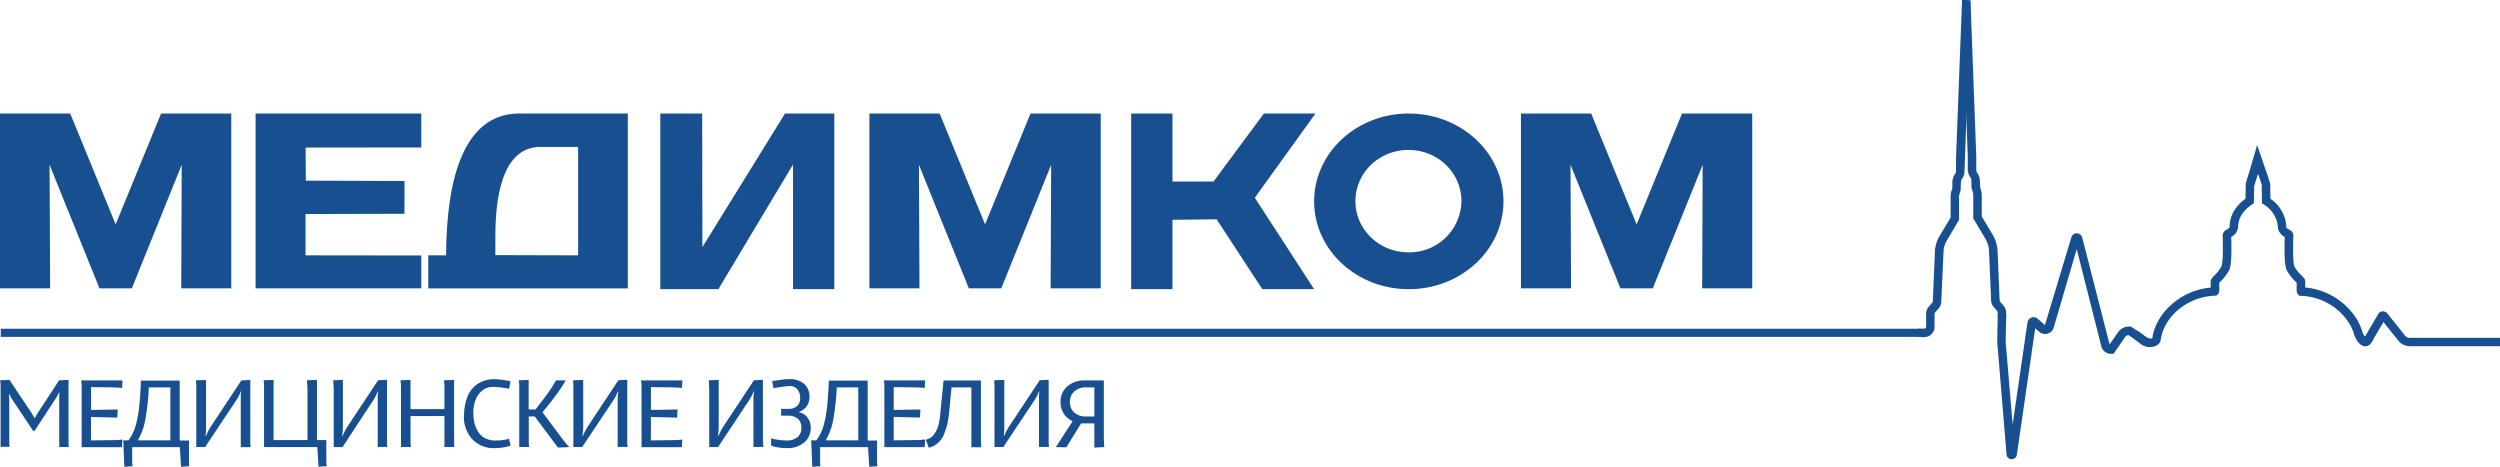 <?xml version="1.0" encoding="UTF-8"?> <svg xmlns="http://www.w3.org/2000/svg" id="Слой_1" data-name="Слой 1" viewBox="0 0 732.34 136.72"><defs><style>.cls-1{fill:#184f90;}</style></defs><polygon class="cls-1" points="47.19 33.25 33.88 65.73 20.57 33.25 0 33.25 0 84.47 14.69 84.47 14.52 48.28 29.14 84.47 33.88 84.47 38.62 84.47 53.23 48.28 53.09 84.47 67.75 84.47 67.75 33.25 47.19 33.25"></polygon><polygon class="cls-1" points="301.88 33.25 288.56 65.73 275.25 33.25 254.68 33.25 254.68 84.47 269.35 84.47 269.19 48.28 283.81 84.47 288.56 84.47 293.31 84.47 307.92 48.28 307.77 84.47 322.44 84.47 322.44 33.25 301.88 33.25"></polygon><polygon class="cls-1" points="492.72 33.25 479.43 65.73 466.11 33.25 445.54 33.25 445.54 84.47 460.22 84.47 460.06 48.28 474.69 84.47 479.43 84.47 484.16 84.47 498.77 48.28 498.63 84.47 513.29 84.47 513.29 33.25 492.72 33.25"></polygon><polygon class="cls-1" points="123.41 84.47 74.87 84.47 74.87 33.26 123.41 33.26 123.41 43.19 89.53 43.23 89.58 52.92 118.51 53.02 118.48 62.62 89.5 62.7 89.5 74.8 123.41 74.84 123.41 84.47"></polygon><path class="cls-1" d="M205.89,92.92c-15,.7-20.47,18.14-20.56,41.54h-5.22v9.68h58.45V92.92ZM224,134.46l-24.24-.07,0-6c.06-14.48,3.43-25.27,12.72-25.69H224Z" transform="translate(-54.65 -59.66)"></path><polygon class="cls-1" points="244.4 84.7 232.31 84.7 232.31 48.19 210.44 84.7 193.43 84.7 193.43 33.25 205.69 33.25 205.76 72.38 229.96 33.25 244.4 33.25 244.4 84.7"></polygon><polygon class="cls-1" points="343.46 84.7 331.36 84.7 331.36 33.25 343.46 33.25 343.46 53.17 355.48 53.17 370.24 33.25 382.03 33.25 385.35 33.25 367.58 57.93 384.95 84.7 382.03 84.7 369.77 84.7 356.39 64.24 343.46 64.39 343.46 84.7"></polygon><path class="cls-1" d="M467.33,92.92c-15.32,0-27.72,11.51-27.72,25.72s12.4,25.73,27.72,25.73,27.74-11.51,27.74-25.73-12.43-25.72-27.74-25.72m-.09,40.66c-8.59,0-15.54-6.71-15.54-15s6.95-15,15.54-15,15.52,6.71,15.52,15a15.26,15.26,0,0,1-15.52,15" transform="translate(-54.65 -59.66)"></path><path class="cls-1" d="M54.65,171.06l2.78-.11,6.22,9.32,1.12,1.87h.07c.41-.74.77-1.39,1.13-1.91l6-9.17,2.76-.11v17.1c0,.37,0,.79,0,1.21s0,.77.06,1l0,.35H72V177c0-.43,0-.84,0-1.24s0-.71.07-.9l0-.27-.11,0a16.07,16.07,0,0,1-1.26,2.23l-5.94,9.07h-.39l-5.83-8.73c-.21-.29-.41-.63-.61-1a7.15,7.15,0,0,1-.44-.82l-.15-.28-.08,0c.07.78.11,1.63.11,2.53v10.67c0,.31,0,.65,0,1s0,.71.06.93l0,.35H54.82V174.25c0-.41,0-.89,0-1.41s-.05-1-.07-1.28Z" transform="translate(-54.65 -59.66)"></path><path class="cls-1" d="M78.41,171.1H90.54l-.12,2.2c-.93-.09-1.83-.15-2.72-.16l-6.37-.08v6.69l7.81-.14L89,182l-7.69-.19v6.86l7-.09c.4,0,.8,0,1.18-.05s.61-.06.78-.09l.23,0-.12,2.23H78.57V174c0-.43,0-.88,0-1.34s-.06-.86-.09-1.12Z" transform="translate(-54.65 -59.66)"></path><path class="cls-1" d="M90.77,188.65h1.49a9.46,9.46,0,0,0,.88-1.32c.27-.49.52-1,.73-1.45a13.75,13.75,0,0,0,.56-1.71c.17-.65.33-1.24.45-1.77s.23-1.2.34-2,.19-1.48.24-2,.13-1.3.2-2.26.12-1.7.15-2.27.07-1.37.12-2.4v-.12s0-.06,0-.09a.2.2,0,0,0,0-.11h11.36v17.55h2.73v5c0,.35,0,.75,0,1.17s0,.76.06,1l0,.36-2.39.16-.37-5.75H93.37v3.06c0,.35,0,.75,0,1.17s.06.76.09,1l0,.36-2.39.16Zm4.29,0h9.5V173.14H98.25a72.09,72.09,0,0,1-1,9.28,18.41,18.41,0,0,1-2.24,6.23" transform="translate(-54.65 -59.66)"></path><path class="cls-1" d="M112,171.06,115,171v13.32c0,.5,0,1,0,1.51s-.08.9-.11,1.15l-.07.4.15,0a21.3,21.3,0,0,1,1.39-2.69l9-13.6,2.61-.11v17.1c0,.37,0,.79,0,1.21s.07.77.09,1l0,.35h-2.88V176.89c0-.4,0-.83,0-1.27s.06-.74.1-1l0-.33-.09,0a12.34,12.34,0,0,1-1.28,2.54l-9.16,13.77h-2.6V173.94c0-.42,0-.87,0-1.34s-.06-.85-.09-1.13Z" transform="translate(-54.65 -59.66)"></path><path class="cls-1" d="M131.86,171.06l2.93-.11v17.63h9.93V173.94c0-.41,0-.87-.05-1.34s-.07-.85-.1-1.13l0-.41,2.93-.11v17.63h2.74v5.11c0,.35,0,.75,0,1.17s.07.76.1,1v.36l-2.38.16-.37-5.76H132V173.94c0-.42,0-.87,0-1.34s-.05-.85-.07-1.13Z" transform="translate(-54.65 -59.66)"></path><path class="cls-1" d="M152.18,171.06l2.92-.11v13.32c0,.5,0,1-.06,1.51a9.69,9.69,0,0,1-.11,1.15l-.07.4.16,0a19,19,0,0,1,1.4-2.69l9-13.6,2.61-.11v17.1c0,.37,0,.79,0,1.21s0,.77.08,1l0,.35H165.3V176.89c0-.4,0-.83,0-1.27s.07-.74.11-1l0-.33-.11,0a12.17,12.17,0,0,1-1.26,2.54L155,190.62h-2.59V173.94c0-.42,0-.87-.06-1.34s-.05-.85-.07-1.13Z" transform="translate(-54.65 -59.66)"></path><path class="cls-1" d="M172,171.06l2.91-.11v8.56h9.93v-5.57c0-.41,0-.87,0-1.34s-.07-.85-.1-1.13l0-.41,2.93-.11v17.1c0,.37,0,.79,0,1.21s0,.77.07,1l0,.35h-2.9v-9.06h-9.93v6.49c0,.37,0,.79,0,1.21s.06.77.08,1l0,.35h-2.88V173.94c0-.42,0-.87,0-1.34s-.06-.85-.1-1.13Z" transform="translate(-54.65 -59.66)"></path><path class="cls-1" d="M190.59,181.47a15.08,15.08,0,0,1,1-5.6,7.89,7.89,0,0,1,3-3.76,8.62,8.62,0,0,1,4.92-1.37,12.46,12.46,0,0,1,1.59.1c.53.06,1.11.14,1.71.24s1.05.17,1.38.21l-.39,2.23s-.65-.09-1.86-.29A22.19,22.19,0,0,0,199,173a4.71,4.71,0,0,0-3,1,6.33,6.33,0,0,0-2,2.72,10.08,10.08,0,0,0-.7,3.82,13.72,13.72,0,0,0,.22,2.46,9.53,9.53,0,0,0,.69,2.22,6.7,6.7,0,0,0,1.21,1.83,5,5,0,0,0,1.84,1.21,6.63,6.63,0,0,0,2.53.44,15.28,15.28,0,0,0,2.09-.12,9.78,9.78,0,0,0,1.42-.26l.44-.13.48,1.93a3,3,0,0,1-.5.24,11.72,11.72,0,0,1-1.53.34,15,15,0,0,1-2.6.23,8.51,8.51,0,0,1-6.6-2.63,9.55,9.55,0,0,1-2.44-6.8" transform="translate(-54.65 -59.66)"></path><path class="cls-1" d="M206.6,171.06l2.91-.11v8.66h2c1.89-2.43,3.24-4.19,4-5.27s1.43-2.17,2-3.24h2.86c-.69,1.21-1.51,2.46-2.42,3.74s-2.38,3.15-4.38,5.6l6.16,8.23c.21.29.46.59.74.91s.52.58.69.78l.28.26-3.35.15-6.8-9.12h-1.74v6.4c0,.37,0,.79,0,1.21s.05.77.08,1l0,.35h-2.87V173.94c0-.42,0-.87,0-1.34s-.07-.85-.09-1.13Z" transform="translate(-54.65 -59.66)"></path><path class="cls-1" d="M222.59,171.06l2.9-.11v13.32c0,.5,0,1-.06,1.51s-.07.9-.11,1.15l-.07.4.15,0a22.75,22.75,0,0,1,1.4-2.69l9-13.6,2.6-.11v17.1c0,.37,0,.79,0,1.21s.06.77.08,1l0,.35h-2.89V176.89c0-.4,0-.83.05-1.27a6.75,6.75,0,0,1,.11-1l0-.33-.11,0a11.7,11.7,0,0,1-1.26,2.54l-9.17,13.77h-2.6V173.94c0-.42,0-.87,0-1.34s-.06-.85-.08-1.13Z" transform="translate(-54.65 -59.66)"></path><path class="cls-1" d="M242.42,171.1h12.13l-.15,2.2c-.91-.09-1.82-.15-2.71-.16l-6.36-.08v6.69l7.81-.14L253,182l-7.68-.19v6.86l7-.09c.42,0,.8,0,1.18-.05s.63-.06.8-.09l.23,0-.15,2.23H242.58V174c0-.43,0-.88,0-1.34s-.07-.86-.09-1.12Z" transform="translate(-54.65 -59.66)"></path><path class="cls-1" d="M262.28,171.06l2.91-.11v13.32c0,.5,0,1-.05,1.51s-.09.9-.1,1.15l-.09.4.15,0a24.4,24.4,0,0,1,1.41-2.69l9-13.6,2.62-.11v17.1c0,.37,0,.79.05,1.21a9.61,9.61,0,0,0,.08,1l0,.35h-2.9V176.89c0-.4,0-.83.05-1.27a6.75,6.75,0,0,1,.11-1l0-.33-.11,0a11.26,11.26,0,0,1-1.26,2.54L265,190.62h-2.59V173.94c0-.42,0-.87-.05-1.34s0-.85-.06-1.13Z" transform="translate(-54.65 -59.66)"></path><path class="cls-1" d="M280.53,190.18v-2.13l.64.19c.26.06.79.15,1.56.27a14.82,14.82,0,0,0,2.24.17,4.75,4.75,0,0,0,3.34-1,3.47,3.47,0,0,0,1.09-2.7,3.39,3.39,0,0,0-1-2.62,4.25,4.25,0,0,0-2.93-.93h-2v-2h2.2a3.42,3.42,0,0,0,2.5-.87,3.07,3.07,0,0,0,.87-2.31,3.88,3.88,0,0,0-.77-2.49,2.86,2.86,0,0,0-2.42-1,19.37,19.37,0,0,0-2.65.29l-2,.32-.36-2.09,1.53-.21,1.79-.25a11.75,11.75,0,0,1,1.55-.1,6.43,6.43,0,0,1,4.55,1.43,5,5,0,0,1,1.52,3.82,4.54,4.54,0,0,1-.8,2.66,4.62,4.62,0,0,1-2.36,1.7v.07A4,4,0,0,1,291.2,182a4.71,4.71,0,0,1,.95,2.92,5.56,5.56,0,0,1-1.86,4.32,7.48,7.48,0,0,1-5.23,1.68,14.77,14.77,0,0,1-2.33-.17,12,12,0,0,1-1.66-.36Z" transform="translate(-54.65 -59.66)"></path><path class="cls-1" d="M292.27,188.65h1.49a8,8,0,0,0,.88-1.32,10.37,10.37,0,0,0,.73-1.45,12.11,12.11,0,0,0,.58-1.71c.17-.65.32-1.24.44-1.77a18.17,18.17,0,0,0,.32-2c.13-.8.2-1.48.27-2s.12-1.3.18-2.26.13-1.7.16-2.27.08-1.37.12-2.4v-.32h11.38v17.55h2.75v5c0,.35,0,.75,0,1.17s0,.76.06,1l.05.36-2.39.16-.36-5.75H294.89v3.06c0,.35,0,.75,0,1.17s0,.76.05,1l.06.36-2.4.16Zm4.29,0h9.51V173.14h-6.3a71.61,71.61,0,0,1-1,9.28,18.2,18.2,0,0,1-2.24,6.23" transform="translate(-54.65 -59.66)"></path><path class="cls-1" d="M313.54,171.1h12.13l-.14,2.2c-.92-.09-1.81-.15-2.71-.16l-6.37-.08v6.69l7.83-.14-.15,2.37-7.68-.19v6.86l7-.09c.43,0,.82,0,1.19-.05s.64-.06.79-.09l.23,0-.14,2.23H313.71V174c0-.43,0-.88,0-1.34s-.05-.86-.09-1.12Z" transform="translate(-54.65 -59.66)"></path><path class="cls-1" d="M325.86,188.45a4.63,4.63,0,0,0,1.33-.53,3.41,3.41,0,0,0,1.05-1,9.28,9.28,0,0,0,.81-1.33,9.39,9.39,0,0,0,.62-1.9,19.29,19.29,0,0,0,.38-2.3c.06-.73.16-1.7.27-2.91s.25-2.34.35-3.37.21-2.37.38-4H342v17c0,.37,0,.79,0,1.21s.05.77.08,1l0,.36h-2.88V173.14h-5.8c-.18,1.69-.32,3-.4,4.06s-.21,2.19-.35,3.52a21.88,21.88,0,0,1-.51,3.21c-.2.78-.47,1.63-.8,2.54a6.73,6.73,0,0,1-1.12,2.1,7.77,7.77,0,0,1-1.51,1.4,6,6,0,0,1-2,.85Z" transform="translate(-54.65 -59.66)"></path><path class="cls-1" d="M345.92,171.06l2.92-.11v13.32c0,.5,0,1,0,1.51s-.07.9-.1,1.15l-.07.4.15,0a21.35,21.35,0,0,1,1.4-2.69l9-13.6,2.62-.11v17.1c0,.37,0,.79,0,1.21s.06.77.08,1l0,.35H359V176.89c0-.4,0-.83,0-1.27a9.28,9.28,0,0,1,.1-1l0-.33-.1,0a12.17,12.17,0,0,1-1.26,2.54l-9.17,13.77h-2.6V173.94c0-.42,0-.87,0-1.34s-.07-.85-.1-1.13Z" transform="translate(-54.65 -59.66)"></path><path class="cls-1" d="M363.94,190.63l4.93-7.59a5.9,5.9,0,0,1-2.62-2.23,6.29,6.29,0,0,1-.93-3.43,5.78,5.78,0,0,1,2-4.55,7.5,7.5,0,0,1,5.1-1.73H378v16.69c0,.41,0,.85.06,1.34a9.69,9.69,0,0,0,.07,1.11l0,.39-2.91.14v-7.08h-2.87c-.43,0-.76,0-1,0l-4.33,7Zm4.12-13.25a4,4,0,0,0,1.28,3.11,4.89,4.89,0,0,0,3.47,1.16h2.42v-8.51h-2.44a4.86,4.86,0,0,0-3.45,1.2,4,4,0,0,0-1.28,3" transform="translate(-54.65 -59.66)"></path><polyline class="cls-1" points="0.23 96.3 562.41 96.3 562.41 98.68 0.23 98.68"></polyline><path class="cls-1" d="M618.36,158.4h-1.71v-2.49h1.71a.53.53,0,0,0,.52-.54v-3.76a3.2,3.2,0,0,1,.78-2.11l1-1.16a.6.6,0,0,0,.18-.41l.61-14.46a9.75,9.75,0,0,1,1.38-4.69l3.22-5.37v-6a6.18,6.18,0,0,1,.44-2.35l.08-.25v-1.77a4.18,4.18,0,0,1,.67-2.22l.16-.26a1.33,1.33,0,0,0,.24-.78v-3.9l1.77-46.26,2.48.1-1.76,50.06a3.77,3.77,0,0,1-.63,2.12l-.15.26a1.62,1.62,0,0,0-.29.88l-.06,2.37-.17.51a3.74,3.74,0,0,0-.3,1.49v6.65l-3.56,6a7.19,7.19,0,0,0-1,3.5L623.32,148a3.06,3.06,0,0,1-.79,2l-1,1.16a.67.67,0,0,0-.18.48v3.76A3,3,0,0,1,618.36,158.4Z" transform="translate(-54.65 -59.66)"></path><path class="cls-1" d="M642.33,152.56h-2.49v-1.33a.78.78,0,0,0-.18-.5l-1-1.18a3,3,0,0,1-.75-2l-.6-14.41a7.74,7.74,0,0,0-1.06-3.52l-3.56-6v-6.64a3.72,3.72,0,0,0-.27-1.43l-.27-1v-2a1.59,1.59,0,0,0-.25-.85l-.2-.3a4,4,0,0,1-.62-2.11v-3.91L629.4,60.28l2.49-.1,1.68,45.3v4a1.51,1.51,0,0,0,.24.77l.19.29a4,4,0,0,1,.64,2.2l.11,2a6.28,6.28,0,0,1,.43,2.34v6l3.22,5.38a10.28,10.28,0,0,1,1.41,4.68l.6,14.45a.54.54,0,0,0,.14.41l1,1.19a3.27,3.27,0,0,1,.77,2.12Z" transform="translate(-54.65 -59.66)"></path><path class="cls-1" d="M684.63,161.32a4.75,4.75,0,0,1-3-1c-.77-.62-1.52-1.25-1.82-1.42l.56-1-.06-.14-1.22-.32.83-.88c.77-.24,1.09,0,3.28,1.81a2.12,2.12,0,0,0,1.95.35c.83-6.59,7.56-13.95,17.09-14.82,0-.24,0-.51,0-.78l0-1c0-.63.36-1,1-1.67a12.08,12.08,0,0,0,2.14-2.7c.07-.14.63-1.42.36-9.17a1.91,1.91,0,0,1,1.17-1.63c.36-.21.84-.51.87-.78,0-3.18,1.56-6,4.65-8.3l.09-4.21c0-.24,0-.45,2.23-6.67l2.34.84c-1,2.68-2,5.69-2.1,6.09l-.1,5.26-.53.37c-2.76,1.88-4.1,4.1-4.1,6.77a3.65,3.65,0,0,1-2,2.73c.25,8.14-.4,9.38-.66,9.85a13.92,13.92,0,0,1-2.56,3.29l-.29.3v.5c.07,1.87.12,3.23-1.28,3.29-8.81.34-15.07,6.89-15.83,12.76a2.44,2.44,0,0,1-1.61,2A3.83,3.83,0,0,1,684.63,161.32Z" transform="translate(-54.65 -59.66)"></path><path class="cls-1" d="M747.54,161.1h0c-1.92,0-3.11-2.84-3.25-3.35-1.43-5.32-7.37-11.13-15.56-11.43l-.51,0-.38-.39c-.49-.52-.46-1.18-.4-3v-.42l-.29-.31a14.07,14.07,0,0,1-2.59-3.29c-.61-1.19-.81-4.49-.62-9.84a3.66,3.66,0,0,1-2-2.58,8.45,8.45,0,0,0-4.13-6.92l-.55-.37-.07-5.48c0-.12-.53-1.52-1.15-3.33l-1.06,3.66-2.39-.7,3.25-11.19,1.28,3.7c2.54,7.35,2.55,7.57,2.56,7.79l.06,4.23a10.62,10.62,0,0,1,4.68,8.45c0,.13.51.42.87.64a1.9,1.9,0,0,1,1.18,1.61c-.22,5.46,0,8.59.32,9.19a12.56,12.56,0,0,0,2.15,2.69c.69.7,1,1.05,1,1.66l0,.91c0,.29,0,.59,0,.85,8.85.81,15.21,7.27,16.8,13.2a4.6,4.6,0,0,0,.71,1.23.19.19,0,0,0,0-.08l2.39.74C749.21,160.82,748.15,161.1,747.54,161.1Z" transform="translate(-54.65 -59.66)"></path><path class="cls-1" d="M643.91,194.18h0a1.51,1.51,0,0,1-1.48-1.4h0s-2-24.49-2.66-32.1c-.1-1.06,0-4.61.09-8l0-.75h1.25l.12-1.26c1.16.12,1.13,1.12,1.1,2.08,0,1.63-.2,6.59-.1,7.65.41,4.68,1.32,15.75,2,23.58l4.34-29.84a1.82,1.82,0,0,1,1.15-1.44,1.79,1.79,0,0,1,1.83.32l2.13,1.88,7.76-25.76A1.62,1.62,0,0,1,663,128a1.7,1.7,0,0,1,1.63,1.33l8,31.23,2.43-3.52a4,4,0,0,1,3.46-1.73l.36,0,4.68,3.22a1.17,1.17,0,0,0,.73.21l.08,2.49a3.58,3.58,0,0,1-2.23-.66l-4-2.77a1.59,1.59,0,0,0-1,.65l-3.37,4.86-.61,0H673a2.9,2.9,0,0,1-2.78-2.15L663,132.64l-6.75,23a2.63,2.63,0,0,1-4.24,1.22l-1.17-1.05-5.39,37.1A1.51,1.51,0,0,1,643.91,194.18Zm1-1.6Zm0,0h0Zm-1.93-.06v0Zm8-38h0Zm12.81-24.69v0S663.78,129.88,663.78,129.86Zm-1.52,0s0,0,0,0Z" transform="translate(-54.65 -59.66)"></path><path class="cls-1" d="M787,161.07H760.55a4.23,4.23,0,0,1-3.34-1.62L752.85,154l-3.38,5.72-2.14-1.27,4-6.82a1.68,1.68,0,0,1,1.31-.78,1.83,1.83,0,0,1,1.32.59l5.17,6.49a1.77,1.77,0,0,0,1.39.68H787Z" transform="translate(-54.65 -59.66)"></path></svg> 